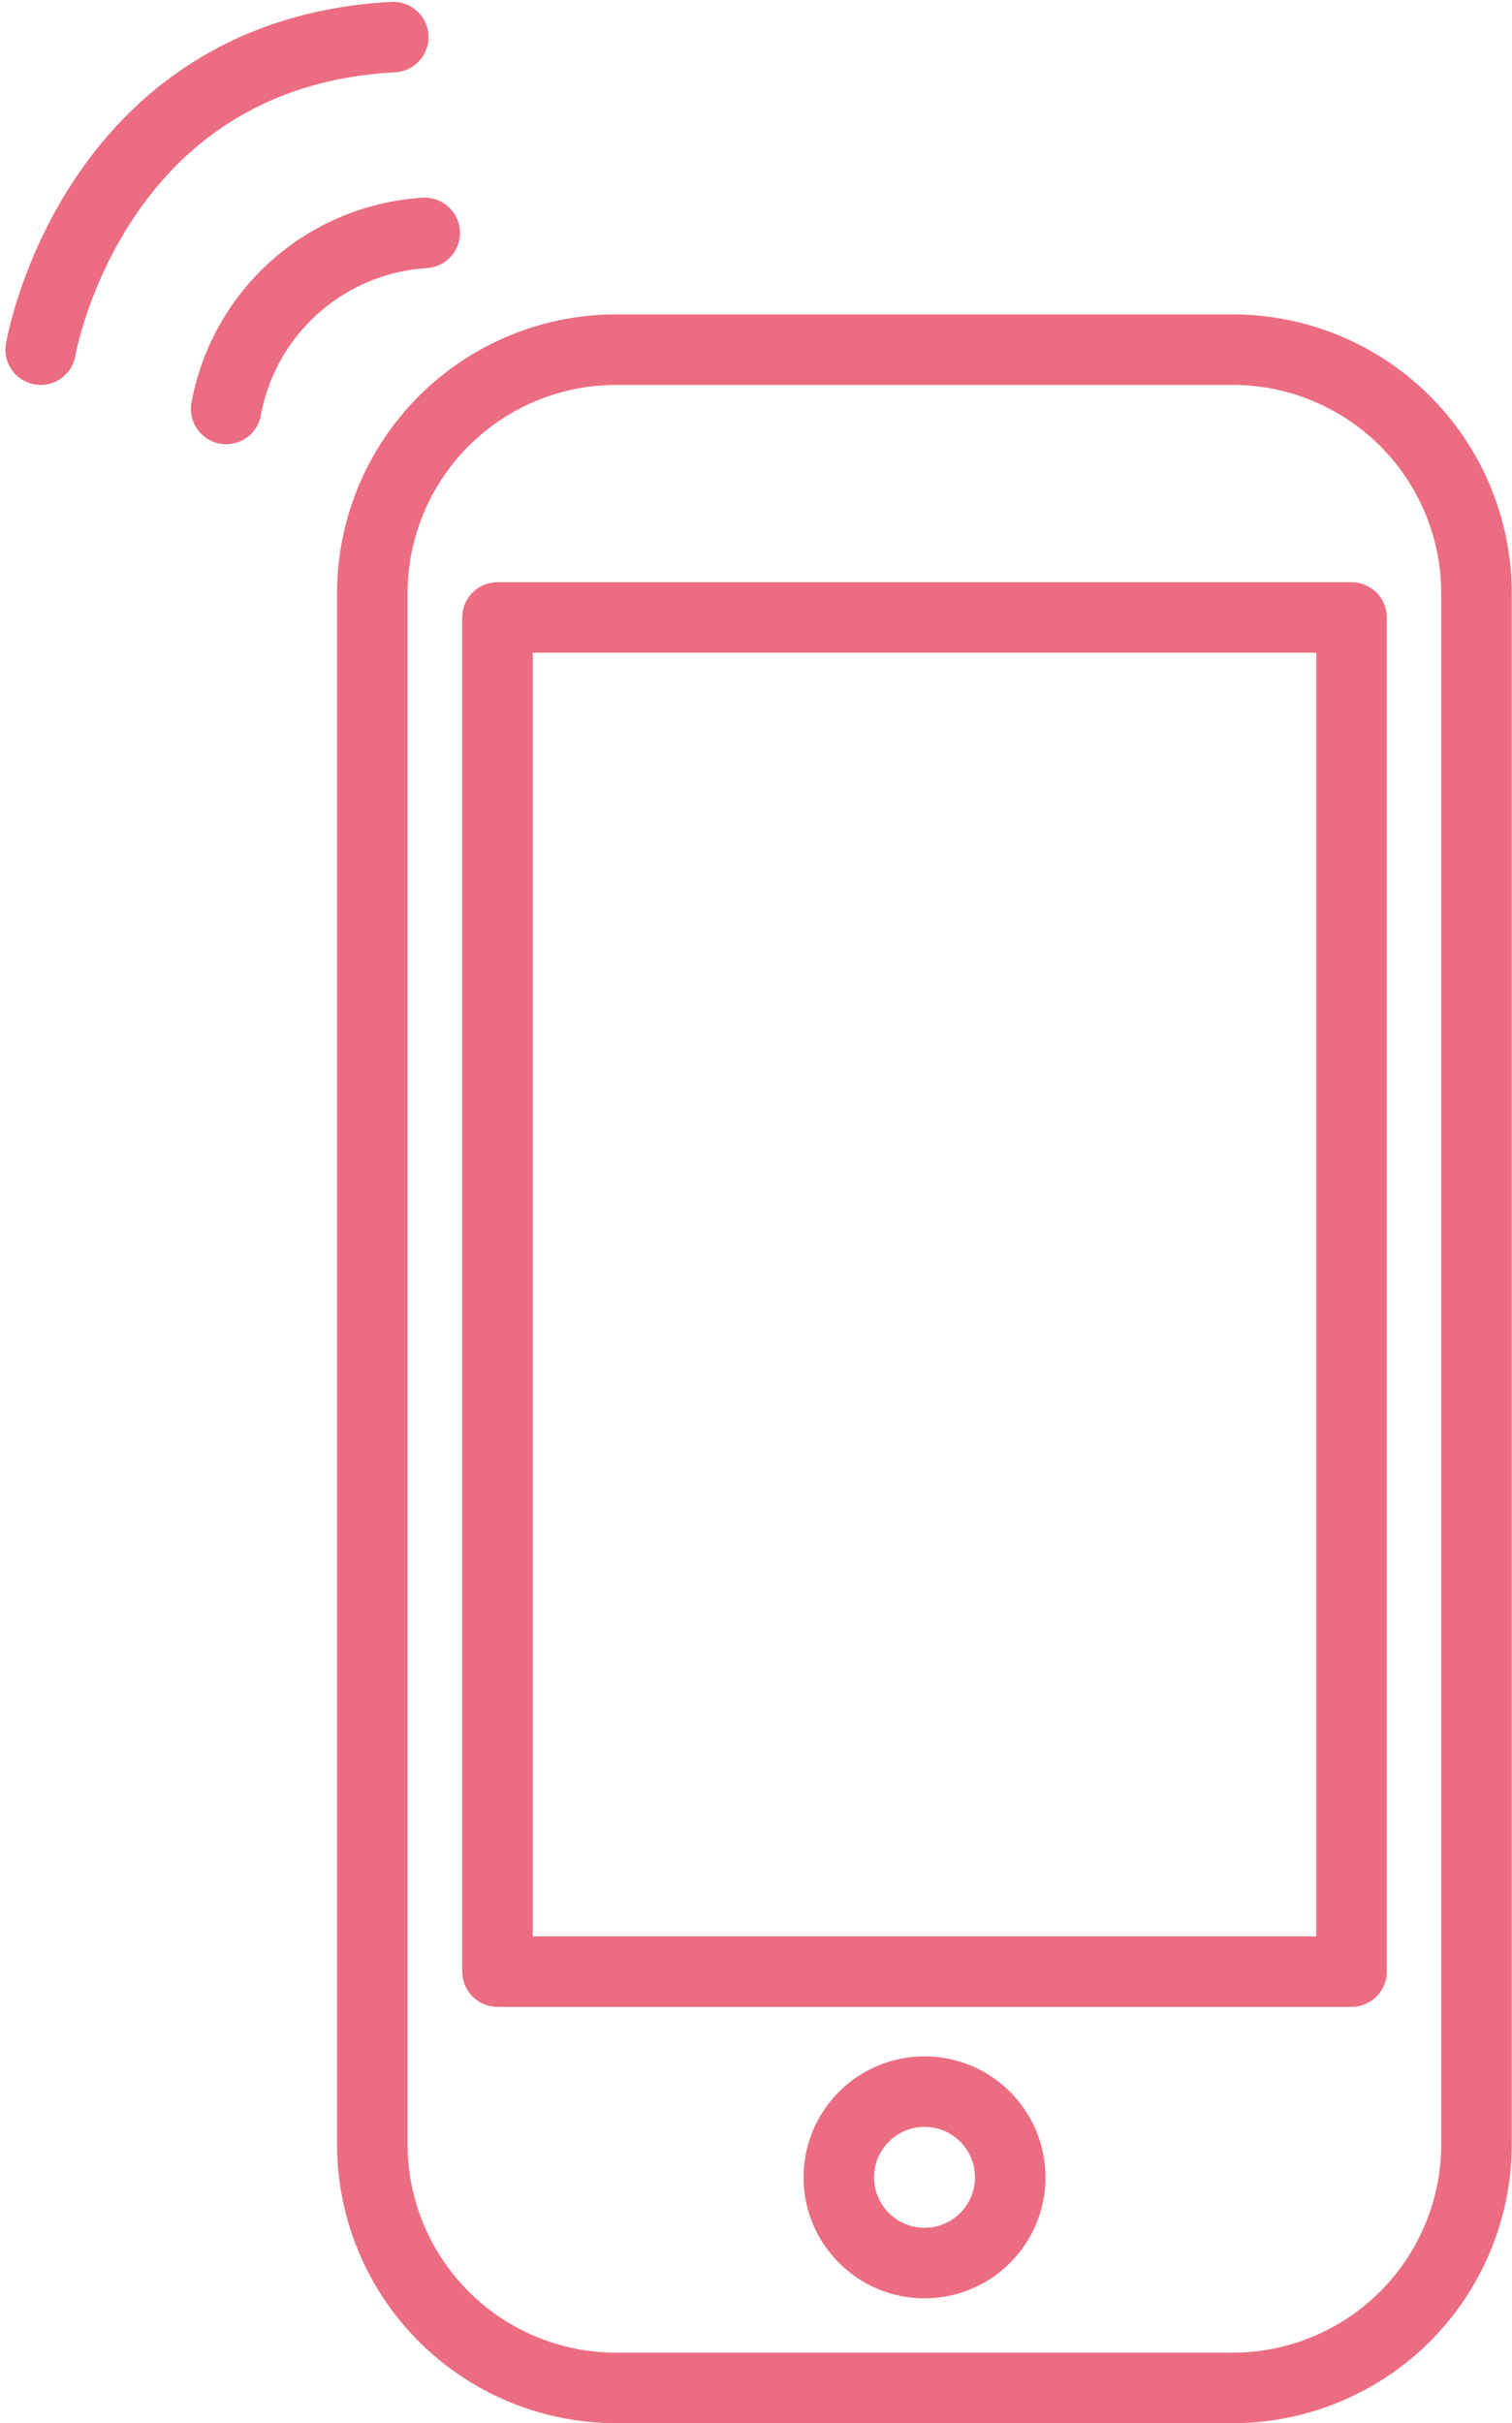 <svg xmlns="http://www.w3.org/2000/svg" width="32.161" height="51.539" viewBox="0 0 32.161 51.539"><g id="ico_service_18" transform="translate(-108.276 8.457)" fill="none" stroke="#ec6d81" stroke-width="1.5"><path id="Rectangle_385" data-name="Rectangle 385" d="M5.188 0H18.3a5.187 5.187 0 015.187 5.187v32.977a5.188 5.188 0 01-5.187 5.188H5.188A5.188 5.188 0 010 38.164V5.188A5.188 5.188 0 015.188 0z" transform="translate(116.195 -1.02)" stroke-miterlimit="10"/><circle id="Ellipse_86" data-name="Ellipse 86" cx="1.823" cy="1.823" r="1.823" transform="translate(126.118 36.03)" stroke-miterlimit="10"/><path id="Rectangle_386" data-name="Rectangle 386" transform="translate(118.858 4.676)" stroke-linejoin="round" d="M0 0h18.166v28.801H0z"/><path id="Path_1413" data-name="Path 1413" d="M113.692.88a4.582 4.582 0 014.223-3.744" transform="translate(-.605 -.639)" stroke-linecap="round" stroke-miterlimit="10"/><path id="Path_1414" data-name="Path 1414" d="M109.141-1.02s1.071-6.307 7.5-6.648" stroke-linecap="round" stroke-miterlimit="10"/></g></svg>